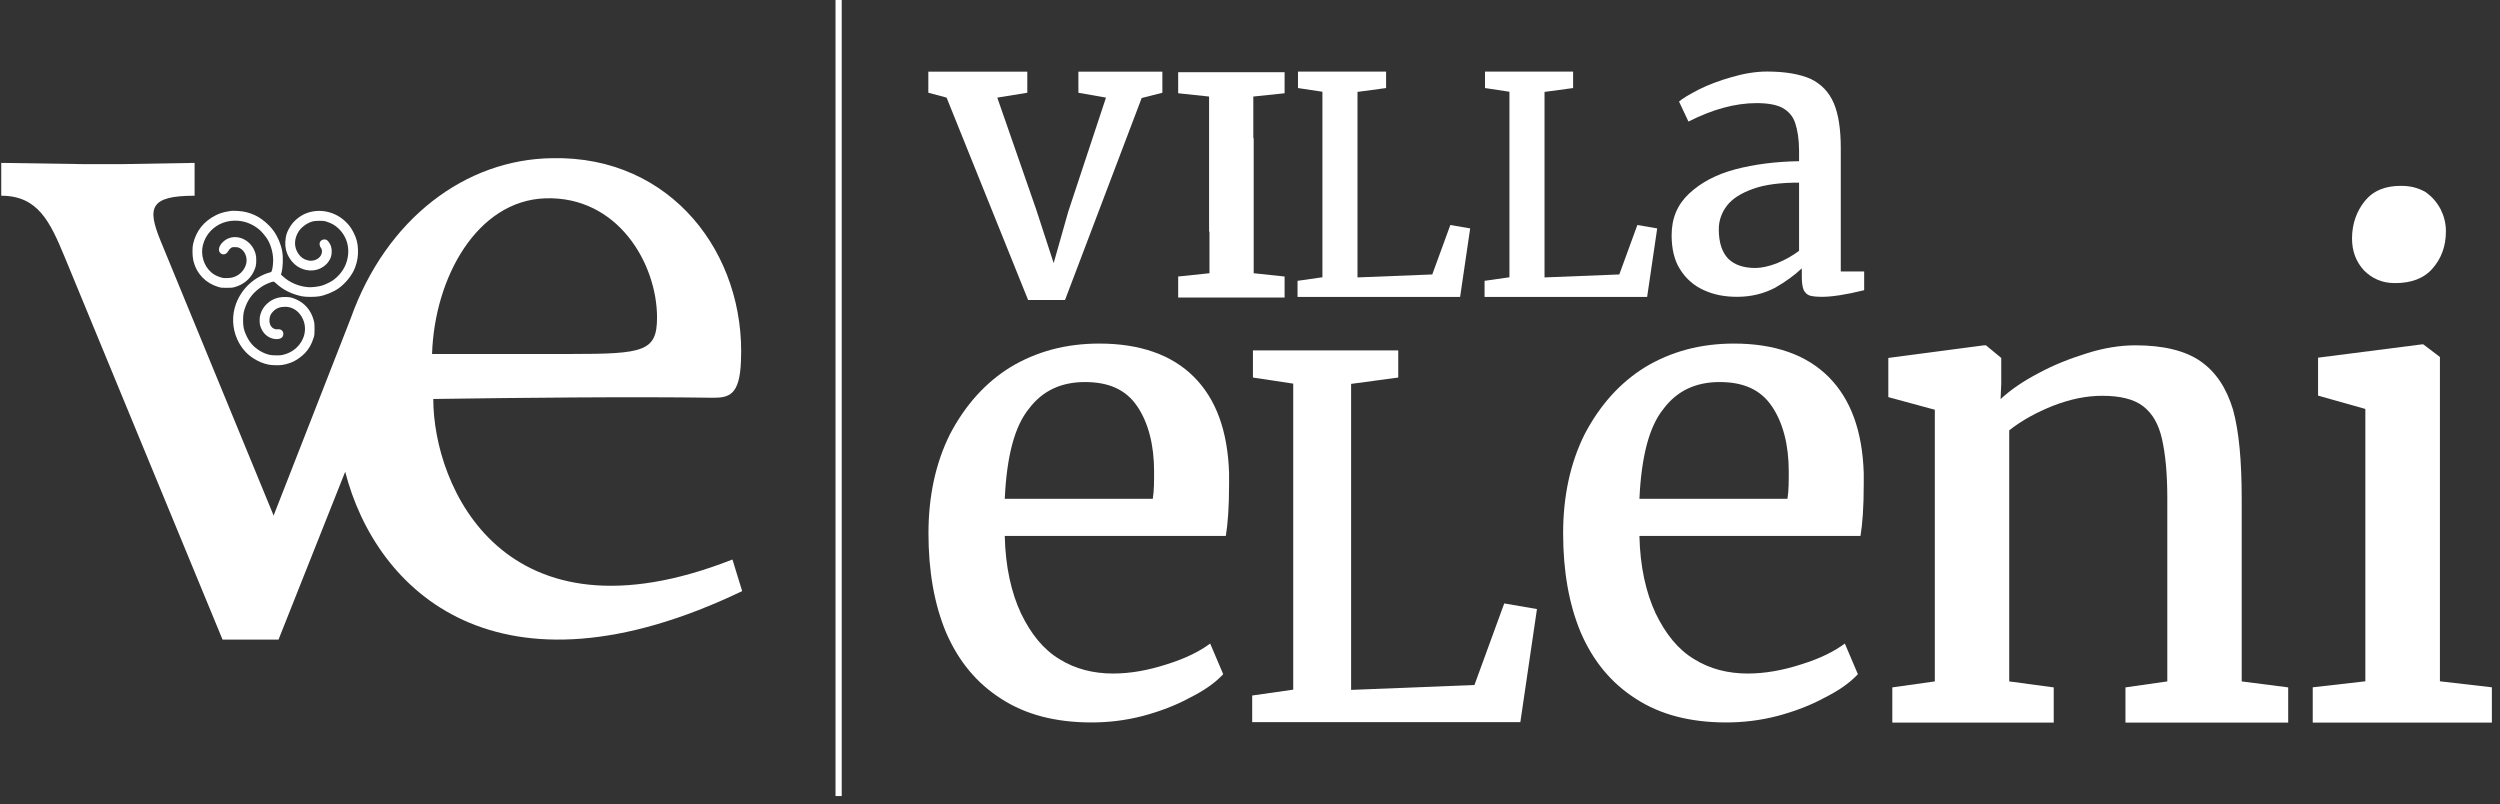 <svg xmlns="http://www.w3.org/2000/svg" xmlns:xlink="http://www.w3.org/1999/xlink" xmlns:serif="http://www.serif.com/" width="100%" height="100%" viewBox="0 0 199 64" xml:space="preserve" style="fill-rule:evenodd;clip-rule:evenodd;stroke-linejoin:round;stroke-miterlimit:2;"><rect x="0" y="0" width="199" height="64" fill="#333333" stroke="none"/>    <g transform="matrix(1,0,0,1,-76.083,-61.076)">        <g>            <g transform="matrix(0.366,0,0,0.699,84.272,35.913)">                <rect x="159.34" y="35.983" width="1.347" height="90.667" style="fill:white;"></rect>            </g>            <g transform="matrix(2.863,0,0,2.863,-748.136,-318.232)">                <g transform="matrix(-0.009,6.76807e-06,-6.76807e-06,-0.009,297.843,142.645)">                    <path d="M233.583,1.7C206.631,6.108 184.933,17.37 165.012,37.292C152.428,49.875 143.386,65.672 137.263,85.768C134.751,94.013 134.532,96.101 134.488,112.196C134.444,128.482 134.635,130.386 137.294,140.149C145.077,168.72 162.696,190.365 188.155,202.632C202.768,209.673 211.107,211.636 225.869,211.507C250.44,211.292 268.625,203.767 284.849,187.101C292.577,179.162 298.058,169.672 301.571,158.149C303.718,151.103 304.147,147.815 304.107,138.672C304.066,129.149 303.655,126.497 301.044,118.91C294.193,99.006 278.187,84.897 259.107,81.942C241.869,79.273 230.896,85.236 230.864,97.291C230.84,106.492 238.155,112.769 247.678,111.72C258.631,110.513 267.867,116.384 271.875,127.101C273.762,132.145 274.078,134.625 273.711,141.482C273.136,152.244 269.95,159.305 262.155,167.101C252.27,176.985 241.202,181.196 225.107,181.196C207.107,181.196 190.496,172.693 179.156,157.672C165.313,139.339 160.702,116.815 166.288,94.815C174.321,63.172 200.917,38.891 235.012,32.072C242.894,30.496 265.583,30.91 273.583,32.775C283.964,35.197 294.818,39.749 304.155,45.598C322.879,57.328 334.739,70.625 344.315,90.625C353.14,109.055 355.435,119.482 355.235,140.244C355.052,159.291 353.548,167.191 346.895,184.053C338.403,205.577 325.414,222.656 306.726,236.871C295.663,245.285 287.488,249.926 275.298,254.713C261.488,260.135 260.452,260.176 255.488,255.494C232.487,233.803 207.202,220.889 173.393,213.566C162.022,211.103 133.012,211.076 119.393,213.517C99.964,216.998 75.895,226.965 60.25,238.008C38.489,253.369 17.714,279.387 9.337,301.768C1.963,321.471 -0.779,338.625 0.157,359.196C1.02,378.148 5.019,393.409 13.409,409.767C20.15,422.91 24.913,429.879 33.46,439.101C66.563,474.82 117.488,486.942 161.107,469.487C179.298,462.208 197.856,447.059 208.251,431.005C219.158,414.16 223.642,400.72 224.548,382.148C225.711,358.339 218.898,338.628 203.052,319.958C184.861,298.525 155.298,288.699 128.821,295.286C107.679,300.546 90.233,315.87 83.713,334.91C80.484,344.339 80.471,360.056 83.686,368.72C86.478,376.244 92.38,384.933 96.345,387.357C100.382,389.826 107.488,389.754 111.679,387.201C119.785,382.264 120.985,373.101 114.81,363.291C111.873,358.626 111.399,357.006 111.436,351.767C111.523,339.484 121.488,328.35 135.679,324.681C142.729,322.859 147.774,322.87 155.679,324.727C167.869,327.59 177.031,334.199 184.716,345.672C198.608,366.411 197.826,392.053 182.596,415.196C176.961,423.758 164.726,434.212 154.44,439.253C141.837,445.429 135.679,446.71 118.821,446.664C105.107,446.627 103.844,446.452 94.821,443.338C80.06,438.245 70.775,432.801 60.726,423.348C31.334,395.698 22.383,354.625 37.034,314.625C44.324,294.72 58.888,276.072 77.393,262.947C84.536,257.881 101.012,249.881 110.345,246.946C121.907,243.311 142.155,240.878 153.869,241.718C182.821,243.791 211.802,256.226 232.345,275.389L238.059,280.72L236.52,286.244C231.916,302.769 230.865,333.863 234.275,352.72C238.219,374.529 247.561,396.939 260.202,414.91C274.438,435.151 298.821,455.531 319.964,464.86C337.436,472.57 351.678,476.069 370.726,477.33C386.25,478.357 388.248,478.287 399.869,476.304C416.25,473.507 427.157,470.123 439.202,464.101C476.599,445.402 500.045,415.863 509.541,375.482C512.19,364.218 511.978,339.196 509.123,326.148C504.331,304.244 494.888,286.544 479.756,271.101C466.666,257.742 450.916,248.456 431.393,242.584C423.13,240.099 420.916,239.863 405.869,239.863C391.964,239.863 388.144,240.205 381.393,242.055C355.393,249.178 334.332,266.008 322.996,288.72C316.066,302.604 314.356,309.768 314.401,324.72C314.433,335.196 314.877,339.202 316.723,345.672C330.448,393.767 386.462,412.978 418.362,380.529C428.755,369.958 432.466,357.476 427.424,350.053C420.35,339.639 407.506,341.291 400.764,353.482C398.604,357.387 395.835,360.672 393.059,362.625C389.012,365.471 388.155,365.669 380.059,365.625C372.44,365.583 370.656,365.199 365.297,362.453C354.712,357.026 347.324,346.148 344.846,332.339C341.023,311.042 354.821,286.509 376.44,276.164C385.958,271.61 393.107,270.121 405.869,270.035C416.345,269.965 418.258,270.25 426.916,273.167C438.916,277.211 446.763,281.611 454.535,288.658C476.821,308.861 486.656,342.053 479.217,371.958C475.119,388.434 466.349,404.31 454.806,416.148C432.724,438.795 402.821,449.657 369.869,447.001C345.964,445.074 323.039,435.231 303.678,418.581C297.392,413.175 284.934,398.244 279.955,390.148C268.055,370.802 261.019,342.529 262.32,319.291C263.377,300.434 266.266,288.216 269.678,288.173C270.733,288.159 275.964,286.564 281.393,284.602C326.536,268.279 360.558,234.739 377.202,190.149C390.177,155.387 388.809,115.475 373.468,81.196C362.342,56.339 345.84,36.563 324.821,22.901C308.83,12.507 293.774,6.098 277.393,2.714C266.25,0.412 244.534,-0.091 233.583,1.7Z" style="fill:white;fill-rule:nonzero;"></path>                </g>                <g transform="matrix(1,0,0,1,-4.195,3.618)">                    <path d="M301.832,137.721L299.689,143.202L296.545,135.561C296.173,134.648 296.241,134.31 297.492,134.31L297.492,133.397L295.497,133.431L294.381,133.431L292.116,133.397L292.116,134.31C293.13,134.31 293.468,135.02 293.874,136L298.269,146.651L299.825,146.651L301.679,141.984C302.536,145.315 305.923,148.556 312.716,145.303L312.446,144.424C306.089,146.926 304.128,142.395 304.128,139.961C306.495,139.927 309.673,139.893 311.905,139.927C312.344,139.927 312.648,139.86 312.682,138.913C312.818,135.937 310.755,133.199 307.442,133.266C305.025,133.293 302.818,134.949 301.832,137.721ZM310.349,137.696C310.349,138.642 309.977,138.71 307.949,138.71L304.094,138.71C304.162,136.58 305.345,134.45 307.239,134.382C309.267,134.315 310.349,136.208 310.349,137.696Z" style="fill:white;fill-rule:nonzero;"></path>                </g>            </g>            <g transform="matrix(0.752,0,0,0.752,-122.621,-60.616)">                <g transform="matrix(69.025,0,0,69.025,359.614,237.536)">                    <path d="M0.042,-0.279C0.042,-0.336 0.053,-0.387 0.075,-0.431C0.098,-0.475 0.129,-0.51 0.168,-0.534C0.208,-0.558 0.253,-0.57 0.304,-0.57C0.366,-0.57 0.415,-0.553 0.449,-0.519C0.483,-0.485 0.501,-0.436 0.503,-0.371L0.503,-0.354C0.503,-0.319 0.501,-0.293 0.498,-0.275L0.159,-0.275C0.16,-0.228 0.169,-0.188 0.184,-0.156C0.199,-0.125 0.218,-0.101 0.243,-0.086C0.267,-0.071 0.295,-0.064 0.325,-0.064C0.352,-0.064 0.379,-0.069 0.407,-0.078C0.436,-0.087 0.458,-0.098 0.474,-0.11L0.494,-0.063C0.482,-0.05 0.465,-0.038 0.443,-0.027C0.421,-0.015 0.397,-0.006 0.371,0.001C0.344,0.008 0.318,0.011 0.292,0.011C0.237,0.011 0.191,-0.001 0.154,-0.025C0.116,-0.049 0.088,-0.083 0.069,-0.127C0.051,-0.17 0.042,-0.221 0.042,-0.279ZM0.386,-0.332C0.388,-0.344 0.388,-0.358 0.388,-0.374C0.388,-0.415 0.379,-0.449 0.362,-0.474C0.345,-0.499 0.319,-0.511 0.282,-0.511C0.246,-0.511 0.217,-0.498 0.196,-0.47C0.174,-0.443 0.162,-0.397 0.159,-0.332L0.386,-0.332Z" style="fill:white;fill-rule:nonzero;"></path>                </g>                <g transform="matrix(0.767,0,0,0.767,115.724,146.692)">                    <path d="M372.099,114.905L372.099,72.674L366.537,71.832L366.537,68.09L386.591,68.09L386.591,71.832L380.086,72.708L380.086,114.939L397.107,114.264L401.219,103.007L405.735,103.783L403.443,119.387L366.436,119.387L366.436,115.714L372.099,114.905Z" style="fill:white;fill-rule:nonzero;"></path>                </g>                <g transform="matrix(69.025,0,0,69.025,426.794,237.536)">                    <path d="M0.042,-0.279C0.042,-0.336 0.053,-0.387 0.075,-0.431C0.098,-0.475 0.129,-0.51 0.168,-0.534C0.208,-0.558 0.253,-0.57 0.304,-0.57C0.366,-0.57 0.415,-0.553 0.449,-0.519C0.483,-0.485 0.501,-0.436 0.503,-0.371L0.503,-0.354C0.503,-0.319 0.501,-0.293 0.498,-0.275L0.159,-0.275C0.16,-0.228 0.169,-0.188 0.184,-0.156C0.199,-0.125 0.218,-0.101 0.243,-0.086C0.267,-0.071 0.295,-0.064 0.325,-0.064C0.352,-0.064 0.379,-0.069 0.407,-0.078C0.436,-0.087 0.458,-0.098 0.474,-0.11L0.494,-0.063C0.482,-0.05 0.465,-0.038 0.443,-0.027C0.421,-0.015 0.397,-0.006 0.371,0.001C0.344,0.008 0.318,0.011 0.292,0.011C0.237,0.011 0.191,-0.001 0.154,-0.025C0.116,-0.049 0.088,-0.083 0.069,-0.127C0.051,-0.17 0.042,-0.221 0.042,-0.279ZM0.386,-0.332C0.388,-0.344 0.388,-0.358 0.388,-0.374C0.388,-0.415 0.379,-0.449 0.362,-0.474C0.345,-0.499 0.319,-0.511 0.282,-0.511C0.246,-0.511 0.217,-0.498 0.196,-0.47C0.174,-0.443 0.162,-0.397 0.159,-0.332L0.386,-0.332Z" style="fill:white;fill-rule:nonzero;"></path>                </g>                <g transform="matrix(70.309,0,0,70.309,461.022,238.312)">                    <path d="M0.114,-0.062L0.114,-0.471L0.044,-0.49L0.044,-0.549L0.188,-0.568L0.191,-0.568L0.214,-0.549L0.214,-0.51L0.213,-0.487C0.228,-0.501 0.247,-0.514 0.27,-0.526C0.292,-0.538 0.317,-0.548 0.343,-0.556C0.368,-0.564 0.393,-0.568 0.416,-0.568C0.458,-0.568 0.491,-0.56 0.514,-0.544C0.537,-0.528 0.553,-0.504 0.563,-0.471C0.572,-0.438 0.576,-0.394 0.576,-0.337L0.576,-0.062L0.646,-0.053L0.646,-0L0.401,-0L0.401,-0.053L0.464,-0.062L0.464,-0.338C0.464,-0.376 0.461,-0.405 0.456,-0.427C0.451,-0.449 0.442,-0.465 0.428,-0.476C0.414,-0.487 0.393,-0.492 0.366,-0.492C0.342,-0.492 0.318,-0.487 0.292,-0.477C0.267,-0.467 0.245,-0.455 0.226,-0.44L0.226,-0.062L0.293,-0.053L0.293,-0L0.05,-0L0.05,-0.053L0.114,-0.062Z" style="fill:white;fill-rule:nonzero;"></path>                </g>                <g transform="matrix(70.488,0,0,70.488,506.361,238.312)">                    <path d="M0.117,-0.062L0.117,-0.471L0.046,-0.491L0.046,-0.548L0.202,-0.568L0.204,-0.568L0.229,-0.549L0.229,-0.062L0.307,-0.053L0.307,-0L0.038,-0L0.038,-0.053L0.117,-0.062ZM0.097,-0.727C0.097,-0.749 0.104,-0.768 0.116,-0.783C0.129,-0.799 0.147,-0.806 0.17,-0.806L0.171,-0.806C0.185,-0.806 0.196,-0.803 0.207,-0.797C0.217,-0.79 0.224,-0.782 0.23,-0.771C0.235,-0.761 0.238,-0.75 0.238,-0.738C0.238,-0.715 0.231,-0.697 0.218,-0.682C0.205,-0.667 0.186,-0.66 0.162,-0.66L0.161,-0.66C0.142,-0.66 0.127,-0.667 0.115,-0.679C0.103,-0.692 0.097,-0.708 0.097,-0.727Z" style="fill:white;fill-rule:nonzero;"></path>                </g>                <g transform="matrix(42.933,0,0,42.933,362.542,193.237)">                    <path d="M-0.001,-0.503L-0.001,-0.555L0.243,-0.555L0.243,-0.503L0.169,-0.491L0.265,-0.215L0.308,-0.083L0.344,-0.21L0.437,-0.491L0.369,-0.503L0.369,-0.555L0.576,-0.555L0.576,-0.503L0.525,-0.49L0.336,0.008L0.245,0.008L0.044,-0.491L-0.001,-0.503Z" style="fill:white;fill-rule:nonzero;"></path>                </g>                <g transform="matrix(0.465,0,0,0.465,231.187,137.743)">                    <path d="M372.099,114.905L372.099,72.674L366.537,71.832L366.537,68.09L386.591,68.09L386.591,71.832L380.086,72.708L380.086,114.939L397.107,114.264L401.219,103.007L405.735,103.783L403.443,119.387L366.436,119.387L366.436,115.714L372.099,114.905Z" style="fill:white;fill-rule:nonzero;"></path>                </g>                <g transform="matrix(0.465,0,0,0.465,250.984,137.743)">                    <path d="M372.099,114.905L372.099,72.674L366.537,71.832L366.537,68.09L386.591,68.09L386.591,71.832L380.086,72.708L380.086,114.939L397.107,114.264L401.219,103.007L405.735,103.783L403.443,119.387L366.436,119.387L366.436,115.714L372.099,114.905Z" style="fill:white;fill-rule:nonzero;"></path>                </g>                <g transform="matrix(41.255,0,0,41.255,439.445,192.789)">                    <path d="M0.369,-0.363C0.369,-0.393 0.365,-0.417 0.359,-0.435C0.353,-0.453 0.342,-0.465 0.326,-0.474C0.311,-0.482 0.288,-0.486 0.26,-0.486C0.205,-0.486 0.147,-0.47 0.086,-0.439L0.085,-0.439L0.061,-0.49C0.07,-0.498 0.087,-0.508 0.112,-0.521C0.136,-0.533 0.165,-0.544 0.197,-0.553C0.228,-0.562 0.258,-0.567 0.287,-0.567C0.335,-0.567 0.372,-0.56 0.399,-0.548C0.426,-0.535 0.446,-0.514 0.458,-0.486C0.47,-0.458 0.476,-0.419 0.476,-0.371L0.476,-0.054L0.536,-0.054L0.536,-0.006C0.488,0.006 0.452,0.011 0.428,0.011C0.415,0.011 0.404,0.01 0.397,0.008C0.39,0.006 0.385,0.001 0.381,-0.006C0.378,-0.013 0.376,-0.024 0.376,-0.039L0.376,-0.062C0.358,-0.045 0.335,-0.028 0.307,-0.012C0.278,0.003 0.246,0.011 0.21,0.011C0.179,0.011 0.151,0.006 0.125,-0.006C0.1,-0.017 0.079,-0.035 0.064,-0.059C0.049,-0.082 0.042,-0.112 0.042,-0.147C0.042,-0.191 0.057,-0.226 0.087,-0.254C0.117,-0.282 0.156,-0.303 0.205,-0.316C0.254,-0.329 0.309,-0.336 0.369,-0.337L0.369,-0.363ZM0.369,-0.282C0.321,-0.282 0.281,-0.277 0.251,-0.266C0.22,-0.255 0.198,-0.241 0.184,-0.223C0.17,-0.205 0.163,-0.184 0.163,-0.162C0.163,-0.127 0.172,-0.102 0.188,-0.086C0.205,-0.07 0.228,-0.063 0.257,-0.063C0.272,-0.063 0.291,-0.067 0.312,-0.075C0.334,-0.084 0.353,-0.095 0.369,-0.107L0.369,-0.282Z" style="fill:white;fill-rule:nonzero;"></path>                </g>                <g transform="matrix(0.594,0,0,0.594,189.495,89.558)">                    <path d="M341.351,162.94L341.282,162.94L341.282,138.864L335.775,138.279L335.775,134.527L354.739,134.527L354.739,138.279L349.164,138.864L349.164,146.275L349.232,146.275L349.232,170.351L354.739,170.936L354.739,174.687L335.775,174.687L335.775,170.936L341.351,170.351L341.351,162.94Z" style="fill:white;fill-rule:nonzero;"></path>                </g>            </g>        </g>    </g></svg>